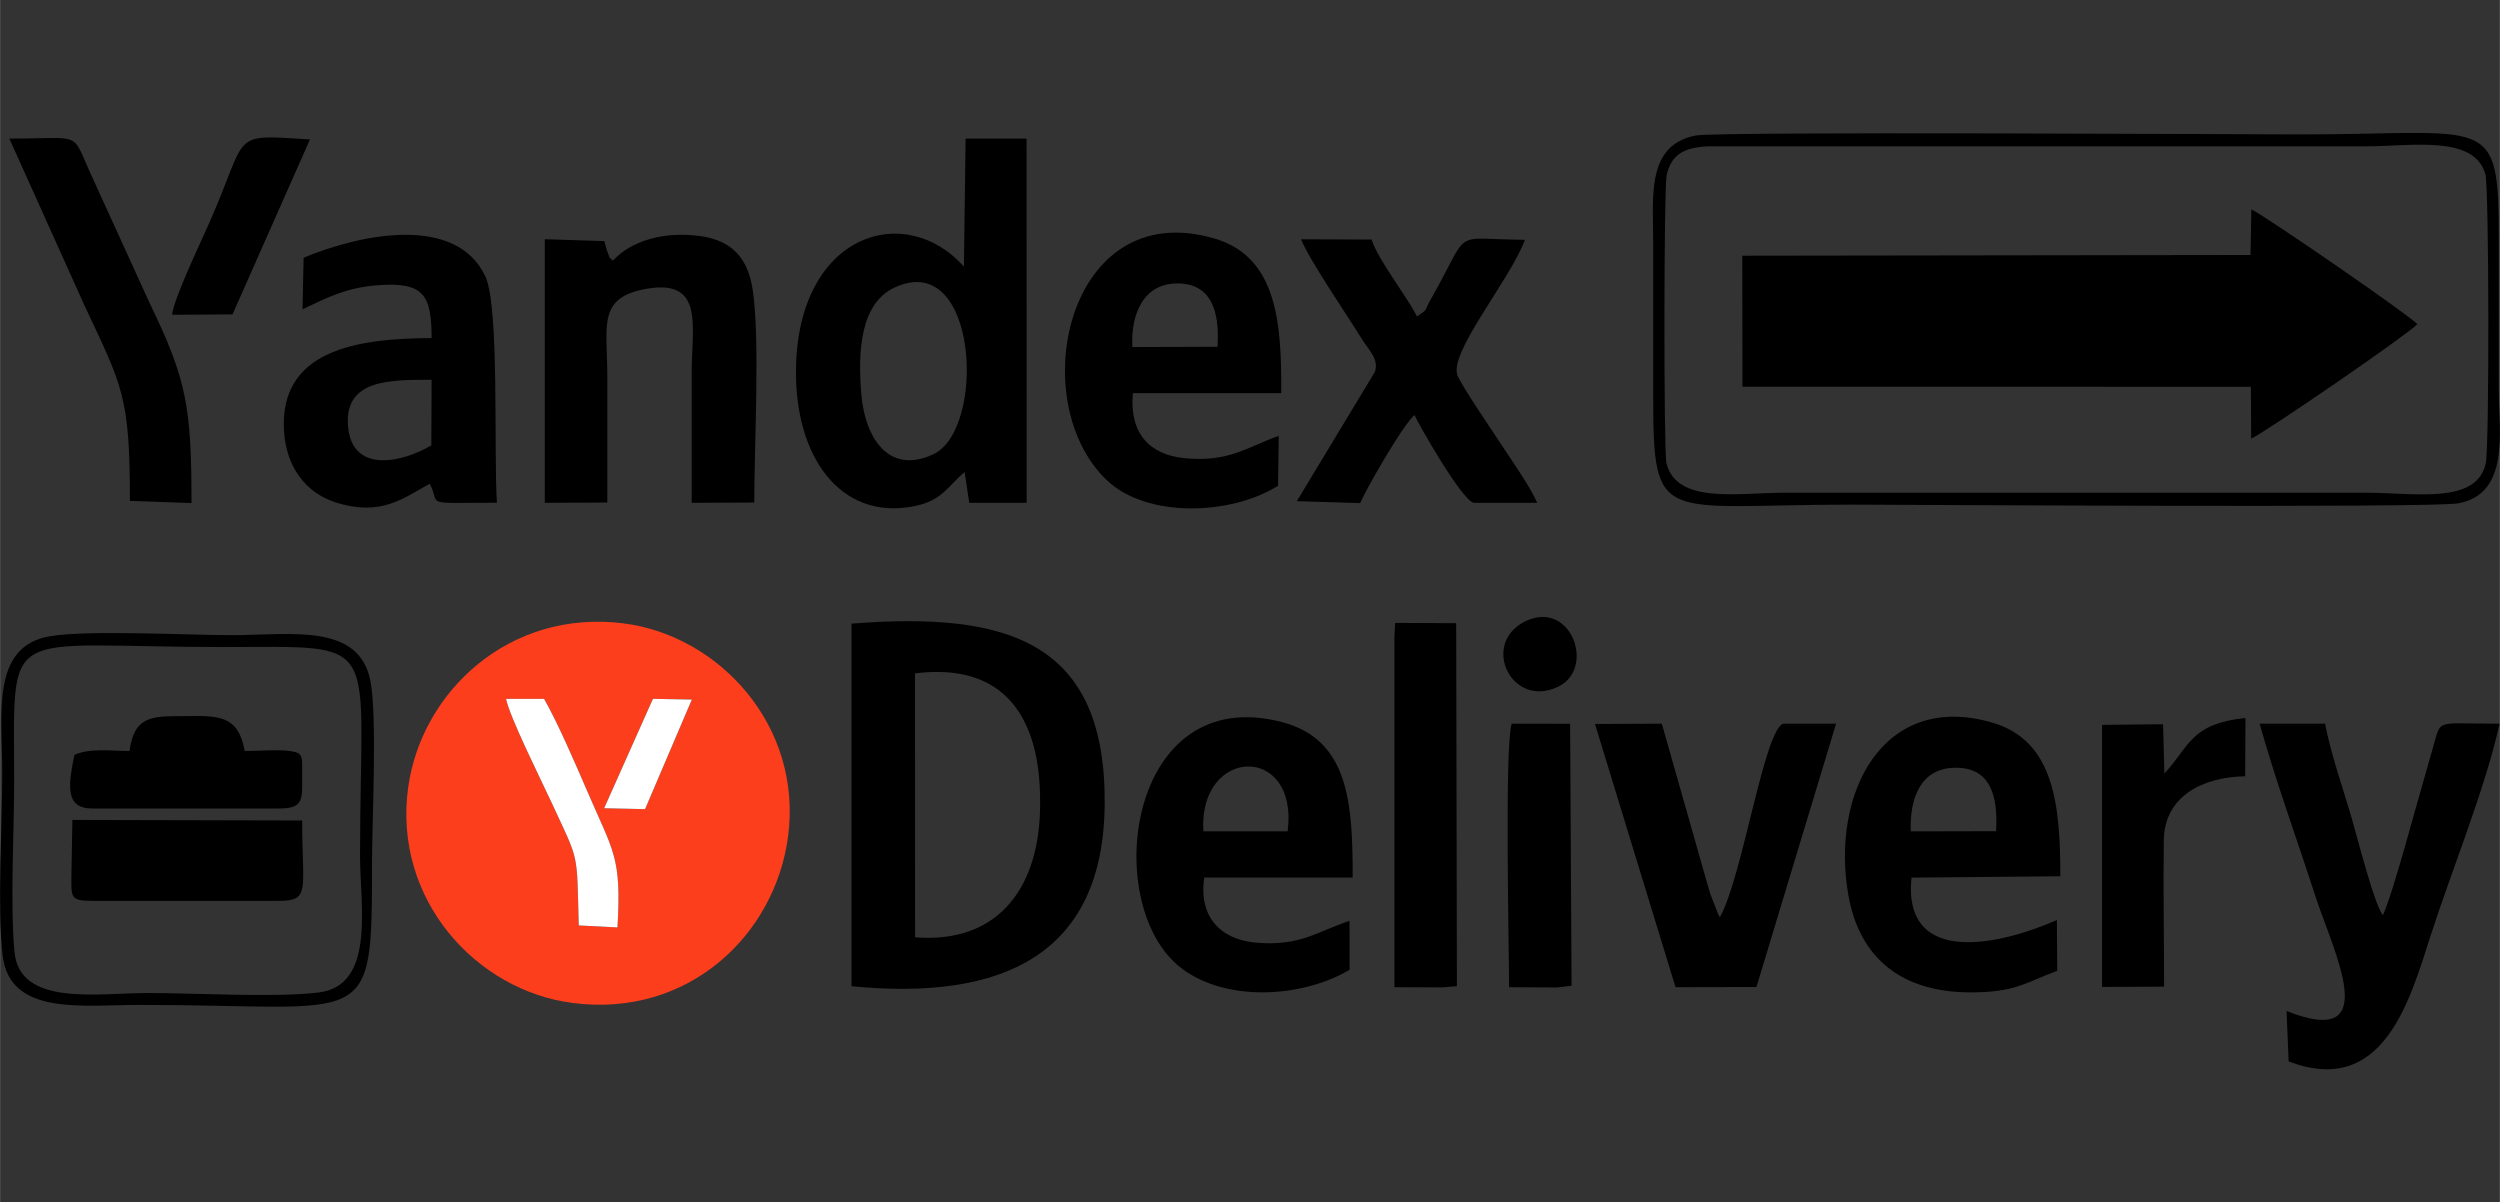 <?xml version="1.0" encoding="UTF-8"?>
<!DOCTYPE svg PUBLIC "-//W3C//DTD SVG 1.1//EN" "http://www.w3.org/Graphics/SVG/1.1/DTD/svg11.dtd">
<!-- Creator: CorelDRAW 2020 (64-Bit) -->
<svg xmlns="http://www.w3.org/2000/svg" xml:space="preserve" width="5203px" height="2502px" version="1.1" style="shape-rendering:geometricPrecision; text-rendering:geometricPrecision; image-rendering:optimizeQuality; fill-rule:evenodd; clip-rule:evenodd"
viewBox="0 0 275.58 132.53"
 xmlns:xlink="http://www.w3.org/1999/xlink"
 xmlns:xodm="http://www.corel.com/coreldraw/odm/2003">
 <rect x="0" y="0" width="275.58" height="132.53" fill="#333333" stroke="none"/>
 <defs>
  <style type="text/css">
   <![CDATA[
    .fil3 {fill:none}
    .fil1 {fill:#000}
    .fil2 {fill:#FD3E1C}
    .fil4 {fill:#fff}
    .fil0 {fill:#000}
   ]]>
  </style>
 </defs>
 <g id="Layer_x0020_1">
  <g id="_2225459278048">
   <path class="fil0" d="M248.09 28.11l-56.03 0.08 0.02 14.44 56.05 0.01 0.03 5.71c1.5,-0.64 17.21,-11.44 18.32,-12.61 -0.7,-0.87 -16.68,-11.88 -18.3,-12.66l-0.09 5.03z"/>
   <path class="fil0" d="M98.62 31.69c9.23,-4.27 10.12,15.69 4.24,18.4 -5.02,2.32 -7.5,-2.01 -7.9,-6.45 -0.45,-4.96 -0.1,-10.21 3.66,-11.95zm7.63 -2.3c-6.48,-7.26 -18.23,-3.68 -18.51,11.16 -0.18,9.75 4.85,16.82 12.94,15.27 3.19,-0.61 3.74,-2.18 5.65,-3.78l0.51 3.39 6.33 0 -0.01 -40.15 -6.72 0 -0.19 14.11z"/>
   <path class="fil0" d="M47.57 41.87l-0.03 7.22c-3.06,1.84 -8.72,3.24 -9.18,-2.08 -0.46,-5.25 4.73,-5.14 9.21,-5.14zm-14.11 -13.46l-0.12 5.69c2.73,-1.31 4.88,-2.41 8.35,-2.66 5.04,-0.36 5.87,1.08 5.88,5.83 -8.31,0.03 -16.81,1.34 -16.27,10.26 0.25,4.03 2.46,6.81 5.65,7.84 5.1,1.64 7.57,-0.51 10.41,-2.04 1.31,2.44 -1.11,2.11 7.41,2.09 -0.36,-5.42 0.29,-21.6 -1.27,-24.94 -3.21,-6.83 -13.64,-4.73 -20.04,-2.07z"/>
   <path class="fil0" d="M124.82 38.26c-0.19,-3.69 1.27,-6.94 4.82,-7.01 3.86,-0.09 4.83,3.03 4.57,6.98l-9.39 0.03zm16.06 15.29l0.08 -5.5c-3.55,1.26 -5.48,2.93 -10.39,2.46 -3.9,-0.38 -6.1,-2.8 -5.69,-7.17l16.35 0c0.06,-7.8 -0.47,-15.05 -7.4,-17.06 -16.24,-4.71 -21,18 -11.79,26.69 4.42,4.17 13.66,3.84 18.84,0.58z"/>
   <path class="fil0" d="M67.55 28.74c-0.73,-0.77 -0.12,0.14 -0.58,-0.92 -0.08,-0.18 -0.26,-0.93 -0.36,-1.24l-6.56 -0.21 0 29.06 6.89 -0.03c0,-4.71 0,-9.34 0,-13.97 0,-5.57 -1.17,-8.73 4.55,-9.63 6.15,-0.96 4.75,4.3 4.75,9.19 0,4.82 0,9.63 0,14.44l6.9 -0.03c0,-6.39 0.64,-17.65 -0.15,-23.32 -0.51,-3.63 -2.32,-5.59 -5.86,-6.06 -4.05,-0.54 -7.59,0.56 -9.58,2.72z"/>
   <path class="fil0" d="M142.95 55.25l6.98 0.21c0.65,-1.5 4.58,-8.44 5.99,-9.71 0.45,1.02 5.24,9.44 6.54,9.68l7 0c-0.99,-2.15 -2.91,-4.77 -4.36,-7.01 -0.98,-1.51 -3.87,-5.72 -4.42,-7 -1.06,-2.47 5.77,-10.54 7.42,-14.98 -8.37,-0.08 -5.85,-1.4 -10.29,6.39 -0.92,1.61 -0.25,1.11 -1.61,2.06 -1.23,-2.4 -4.24,-6.16 -5.01,-8.48l-7.77 -0.03c0.92,2.3 4.95,8.16 6.61,10.85 0.84,1.38 2.02,2.37 1.52,3.78l-8.6 14.24z"/>
   <path class="fil1" d="M183.7 51.06c-0.31,-1.25 -0.29,-30.34 0.02,-31.74 0.52,-2.29 1.88,-3.05 4.55,-3.19l72.66 0c4.87,0 11.84,-1.29 13.05,3.08 0.41,1.48 0.44,29.85 0.05,31.8 -0.92,4.66 -7.88,3.31 -13.1,3.31l-64.33 0c-4.98,0 -11.79,1.29 -12.9,-3.26zm3.21 -36.12c-5.48,1.09 -4.67,6.73 -4.67,12.05 0,5.54 0,11.08 0,16.63 0,14.5 0.76,12.01 21.8,12.01 4.67,0 64.07,0.39 66.94,-0.14 5.76,-1.05 4.48,-8.03 4.48,-12.31 0,-5.54 0,-11.09 0,-16.63 0,-14.23 -0.8,-11.73 -21.97,-11.73 -4.19,0 -64.18,-0.35 -66.58,0.12z"/>
   <path class="fil0" d="M14.31 55.22l6.79 0.24c0,-10.55 -0.51,-13.59 -4.63,-22.08l-6.31 -13.84c-2.43,-5.23 -0.79,-4.26 -9.14,-4.26l8.24 18.3c4.23,9.03 5.05,10.04 5.05,21.64z"/>
   <path class="fil0" d="M7.86 96.57c0,2.33 -0.16,2.74 2.3,2.74 6.85,0 13.71,0 20.57,0 3.52,0 2.57,-1.18 2.57,-8.86l-25.33 -0.06 -0.11 6.18z"/>
   <path class="fil0" d="M14.26 82.79c-2,0 -4.37,-0.35 -6.07,0.43 -0.68,3.37 -1.05,5.91 1.97,5.91l20.57 0c2.83,0 2.57,-1.01 2.57,-3.94 0,-2 0.12,-2.24 -1.73,-2.44 -1.08,-0.11 -3.39,0.04 -4.61,0.04 -0.77,-4.47 -3.53,-3.83 -8.05,-3.83 -3.23,0 -4.22,0.97 -4.65,3.83z"/>
   <path class="fil1" d="M1.58 104.89c-0.48,-5.4 -0.03,-13.17 -0.03,-18.82 0,-17.63 -1.6,-14.74 23.05,-14.74 17.88,0 15.08,-1.49 15.08,23.06 0,5.34 1.73,14.24 -4.54,15.02 -4.76,0.59 -13.66,0.06 -18.86,0.06 -5.57,0 -14.16,1.53 -14.7,-4.58zm-1.3 0.44c0.78,6.69 8.82,5.45 15.13,5.45 25.46,0 25.59,3.14 25.59,-15.52 0,-4.78 0.58,-16.07 -0.16,-20.11 -1.21,-6.55 -8.83,-5.13 -15.36,-5.13 -4.93,0 -15.68,-0.59 -19.93,0.11 -6.61,1.08 -5.31,8.56 -5.31,15.06 0,5.63 -0.57,14.95 0.04,20.14z"/>
   <path class="fil0" d="M18.96 34.7l6.66 -0.04 8.54 -19.29c-8.98,-0.55 -6.66,-0.85 -11.1,9.2 -0.93,2.13 -3.91,8.32 -4.1,10.13z"/>
   <g>
    <path class="fil2" d="M71.97 77.04l4.29 0.08 -5.16 12.08 -4.51 -0.1 5.38 -12.06zm-8.18 24.98c-0.23,-8.34 0.11,-6.83 -3.02,-13.6 -1.07,-2.31 -4.64,-9.46 -4.99,-11.38l4.19 0c1.51,2.66 3.37,6.96 4.72,10.09 2.94,6.85 3.82,7.26 3.37,15.11l-4.27 -0.22zm23.08 -9.82c1.6,-12.19 -7.6,-22.14 -18.14,-23.48 -12.56,-1.59 -22.27,7.5 -23.74,18.07 -1.71,12.33 7.48,22.42 18.14,23.78 12.76,1.64 22.31,-7.49 23.74,-18.37z"/>
    <path class="fil0" d="M100.86 74.23c9.93,-1.23 13.79,4.96 13.79,14.03l0 0.44c0,8.86 -4.38,15.37 -13.78,14.63l-0.01 -29.1zm-7 34.49c16.66,1.64 27.76,-3.48 27.91,-20.02 0.16,-17.94 -10.58,-21.32 -27.91,-19.95l0 39.97z"/>
    <path class="fil0" d="M132.65 91.65c-0.57,-9.36 10.53,-9.71 9.29,0l-9.29 0zm16.11 9.87c-3.45,1.11 -5.4,2.83 -10.3,2.4 -3.89,-0.34 -6.36,-2.82 -5.71,-7.18l16.36 0c0,-8.14 -0.39,-15.18 -7.77,-17.13 -16.91,-4.45 -20,19.62 -11.49,26.82 4.81,4.06 13.48,3.69 18.92,0.48l-0.01 -5.39z"/>
    <path class="fil0" d="M210.63 91.65c-0.13,-3.67 1.1,-6.91 4.78,-7.01 3.98,-0.11 4.86,3.02 4.63,6.99l-9.41 0.02zm16.11 9.77c-6.01,2.68 -17.02,5.32 -16.03,-4.67l16.41 -0.15c0,-7.8 -0.65,-14.95 -7.5,-16.94 -12.03,-3.5 -17.83,7.76 -15.87,19.01 1.26,7.2 6.15,10.72 13.42,10.73 4.95,0 5.91,-0.99 9.61,-2.38l-0.04 -5.6z"/>
    <path class="fil0" d="M249.09 79.78c1.82,6.46 4.07,12.59 6.14,18.99 2.02,6.2 7.6,16.98 -3.17,12.68l0.23 5.56c10.41,3.99 13.34,-6.66 15.65,-13.86 2.27,-7.06 6.07,-16.32 7.6,-23.37 -7.05,0 -6.42,-0.55 -7.24,2.28 -0.24,0.83 -0.53,1.9 -0.78,2.74 -1.14,3.86 -3.69,13.59 -4.84,16.09 -0.93,-1.16 -2.63,-7.88 -3.4,-10.55 -0.97,-3.38 -2.36,-7.27 -2.97,-10.56l-7.22 0z"/>
    <path class="fil0" d="M183.19 79.78l-7.37 0.03 8.88 29.02 8.92 -0.02 8.78 -29.03 -5.8 0c-2.1,0.5 -4.52,16.92 -7.01,21.33 -0.06,-0.1 -0.14,-0.23 -0.18,-0.31l-0.89 -2.29c-0.26,-0.89 -0.49,-1.71 -0.78,-2.71l-4.55 -16.02z"/>
    <polygon class="fil0" points="153.71,108.83 158.96,108.85 160.6,108.72 160.52,68.7 153.79,68.67 153.71,70.31 "/>
    <path class="fil0" d="M238.56 108.77c0,-5.36 -0.11,-10.82 -0.03,-16.17 0.08,-4.83 4.28,-6.95 8.97,-7.02l0.03 -6.43c-6.08,0.64 -6.15,3.12 -8.94,6.13l-0.14 -5.44 -6.73 0.07 0 28.89 6.84 -0.03z"/>
    <path class="fil0" d="M166.64 79.78c-0.8,2.51 -0.29,24.55 -0.29,29.05l5.3 0.03 1.59 -0.2 -0.16 -28.87 -6.44 -0.01z"/>
    <path class="fil4" d="M63.79 102.02l4.27 0.22c0.45,-7.85 -0.43,-8.26 -3.37,-15.11 -1.35,-3.13 -3.21,-7.43 -4.72,-10.09l-4.19 0c0.35,1.92 3.92,9.07 4.99,11.38 3.13,6.77 2.79,5.26 3.02,13.6z"/>
    <polygon class="fil4" points="66.59,89.1 71.1,89.2 76.26,77.12 71.97,77.04 "/>
    <path class="fil0" d="M168.23 68.45c-5.11,2.38 -1.66,9.76 3.54,7.25 4.13,-1.99 1.47,-9.57 -3.54,-7.25z"/>
   </g>
  </g>
  <rect class="fil3" x="0.04" width="275.5" height="132.53"/>
 </g>
</svg>
